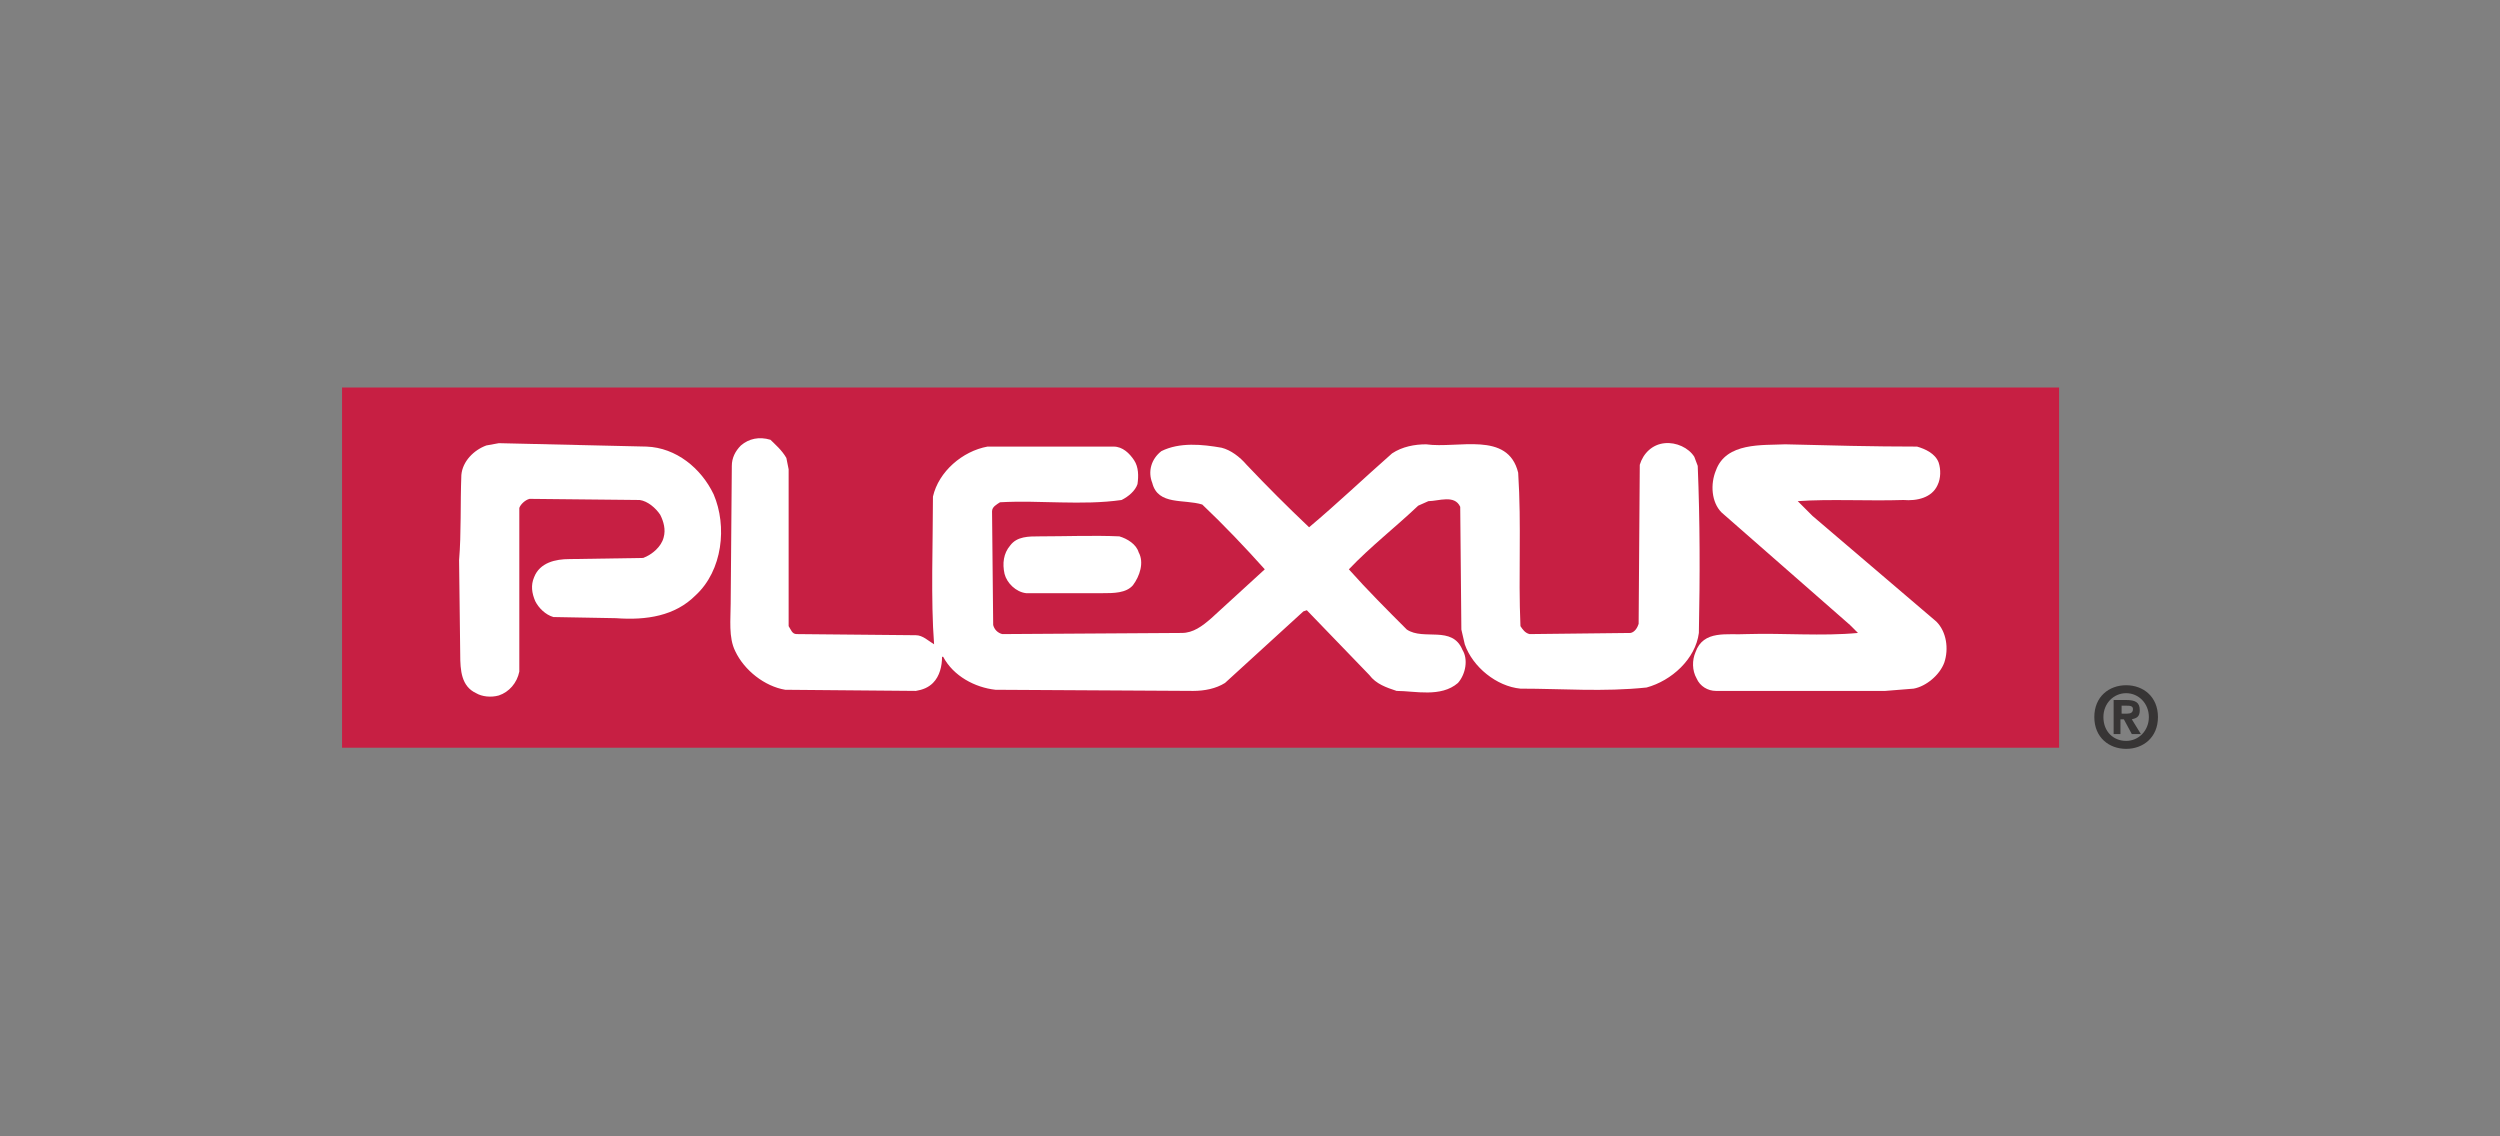 <?xml version="1.0" encoding="utf-8"?>
<!-- Generator: Adobe Illustrator 24.2.0, SVG Export Plug-In . SVG Version: 6.00 Build 0)  -->
<svg version="1.1" id="Layer_1" xmlns="http://www.w3.org/2000/svg" xmlns:xlink="http://www.w3.org/1999/xlink" x="0px" y="0px"
	 viewBox="0 0 220 100" style="enable-background:new 0 0 220 100;" xml:space="preserve">
<rect x="0" y="0" width="220" height="100" fill="#808080" stroke="none"/>
<style type="text/css">
	.st0{fill:#C71F43;}
	.st1{fill:#FFFFFF;}
	.st2{fill:#373535;}
</style>
<g id="XMLID_1_">
	<rect id="XMLID_3_" x="30.1" y="34.1" class="st0" width="151.1" height="31.7"/>
	<path id="XMLID_4_" class="st1" d="M69.2,40.3l0.2,1v13.8c0.2,0.3,0.3,0.7,0.7,0.7l10.5,0.1c0.6,0,1.1,0.5,1.6,0.8
		c-0.3-3.9-0.1-8.9-0.1-13c0.5-2.2,2.6-4,4.8-4.4H98c0.8,0,1.4,0.6,1.8,1.2c0.4,0.6,0.4,1.4,0.3,2.1c-0.2,0.6-0.8,1.1-1.4,1.4
		c-3.5,0.5-7.2,0-10.7,0.2c-0.3,0.2-0.7,0.4-0.7,0.8L87.4,55c0.1,0.4,0.4,0.7,0.8,0.8l15.8-0.1c1,0,1.8-0.6,2.6-1.3l4.7-4.3
		c-1.7-1.9-3.6-3.9-5.5-5.7c-1.6-0.5-3.9,0.1-4.4-1.9c-0.4-1-0.1-2.1,0.8-2.8c1.6-0.8,3.6-0.6,5.3-0.3c0.8,0.2,1.6,0.8,2.2,1.5
		c1.8,1.9,3.6,3.7,5.5,5.5c2.5-2.1,4.8-4.3,7.3-6.5c0.9-0.6,2-0.8,3-0.8c2.8,0.4,7.2-1.2,8.1,2.5c0.3,4.7,0,8.9,0.2,13.5
		c0.2,0.3,0.4,0.6,0.8,0.7l8.9-0.1c0.4-0.1,0.6-0.5,0.7-0.8l0.1-14c0.3-1,1.1-1.8,2.2-1.9c1-0.1,2.1,0.4,2.6,1.2l0.3,0.8
		c0.2,4.9,0.2,9.7,0.1,14.7c-0.3,2.3-2.4,4.2-4.6,4.8c-3.8,0.4-7.4,0.1-11.1,0.1c-2.1-0.2-4.2-1.9-4.9-3.9l-0.3-1.3l-0.1-10.8
		c-0.5-1.1-1.9-0.5-2.8-0.5l-0.9,0.4c-2,1.9-4.2,3.6-6.1,5.6c1.6,1.8,3.4,3.6,5.1,5.3c1.5,1,4-0.4,4.9,1.8c0.5,0.8,0.3,2.1-0.4,2.9
		c-1.5,1.3-3.8,0.7-5.4,0.7c-0.9-0.3-1.8-0.6-2.4-1.4l-5.5-5.7l-0.3,0.1l-6.9,6.3c-0.8,0.5-1.8,0.7-2.8,0.7l-17.4-0.1
		c-1.8-0.2-3.7-1.2-4.6-2.9h-0.1c0,0.8-0.2,1.7-0.8,2.3c-0.4,0.4-0.9,0.6-1.5,0.7l-11.5-0.1c-1.8-0.3-3.6-1.7-4.4-3.4
		c-0.6-1.2-0.4-2.8-0.4-4.2l0.1-12.1c0-0.7,0.3-1.3,0.8-1.8c0.7-0.6,1.6-0.8,2.6-0.5C68.2,39.1,68.8,39.6,69.2,40.3"/>
	<path id="XMLID_5_" class="st1" d="M168.7,39.3c0.7,0.2,1.6,0.6,1.9,1.4c0.2,0.6,0.2,1.4-0.1,2c-0.5,1.1-1.8,1.4-3,1.3
		c-3.1,0.1-6.5-0.1-9.3,0.1l1.3,1.3l10.9,9.3c0.9,0.9,1.1,2.4,0.7,3.6c-0.4,1.1-1.6,2.1-2.7,2.3l-2.5,0.2L151,60.8
		c-0.7,0-1.4-0.4-1.7-1.1c-0.4-0.7-0.4-1.6-0.1-2.3c0.7-2,2.8-1.5,4.5-1.6c3.3-0.1,6.6,0.2,9.8-0.1l-0.7-0.7l-11.3-9.9
		c-0.9-0.9-1-2.5-0.5-3.7c0.9-2.5,4.1-2.2,6.1-2.3C160.9,39.2,164.9,39.3,168.7,39.3"/>
	<path id="XMLID_6_" class="st1" d="M56.9,39.3c2.6,0.1,4.8,1.9,5.9,4.2c1.2,2.8,0.8,6.7-1.6,8.9c-1.8,1.8-4.3,2.2-7,2l-5.5-0.1
		c-0.7-0.2-1.3-0.8-1.6-1.4c-0.3-0.7-0.4-1.4-0.1-2.1c0.5-1.3,1.9-1.6,3.1-1.6l6.5-0.1c0.8-0.3,1.6-1,1.8-1.8c0.2-0.7,0-1.4-0.3-2
		c-0.4-0.6-1.1-1.2-1.8-1.3l-9.7-0.1c-0.4,0.1-0.8,0.5-0.9,0.8v14.4c-0.2,1-0.9,1.8-1.8,2.1c-0.7,0.2-1.5,0.1-2-0.2
		c-1.3-0.6-1.4-2-1.4-3.4l-0.1-8.3c0.2-2.4,0.1-5,0.2-7.5c0.1-1.2,1.1-2.2,2.2-2.6l1.1-0.2L56.9,39.3L56.9,39.3z"/>
	<path id="XMLID_7_" class="st1" d="M98.5,47.2c0.7,0.2,1.5,0.7,1.7,1.4c0.5,0.9,0.1,2.1-0.5,2.9c-0.6,0.7-1.7,0.7-2.7,0.7h-6.7
		c-0.9-0.1-1.7-0.9-1.9-1.7c-0.2-0.9-0.1-1.8,0.5-2.5c0.6-0.8,1.6-0.8,2.6-0.8C93.7,47.2,96.3,47.1,98.5,47.2"/>
	<path id="XMLID_12_" class="st2" d="M187.1,61c-1.1,0-2,0.9-2,2.1c0,1.3,0.9,2.1,2,2.1v0c1.1,0,2-0.9,2-2.1S188.2,61,187.1,61
		 M187.1,65.9c-1.5,0-2.8-1-2.8-2.8c0-1.8,1.3-2.8,2.8-2.8c1.5,0,2.8,1,2.8,2.8C189.9,64.9,188.6,65.9,187.1,65.9 M187.2,62.8
		c0.3,0,0.5-0.1,0.5-0.4c0-0.3-0.3-0.3-0.6-0.3h-0.4v0.7H187.2L187.2,62.8z M186.6,64.6H186v-3h1.1c0.8,0,1.2,0.2,1.2,0.9
		c0,0.6-0.3,0.7-0.7,0.8l0.8,1.3h-0.8l-0.7-1.3h-0.3V64.6z"/>
</g>
</svg>
